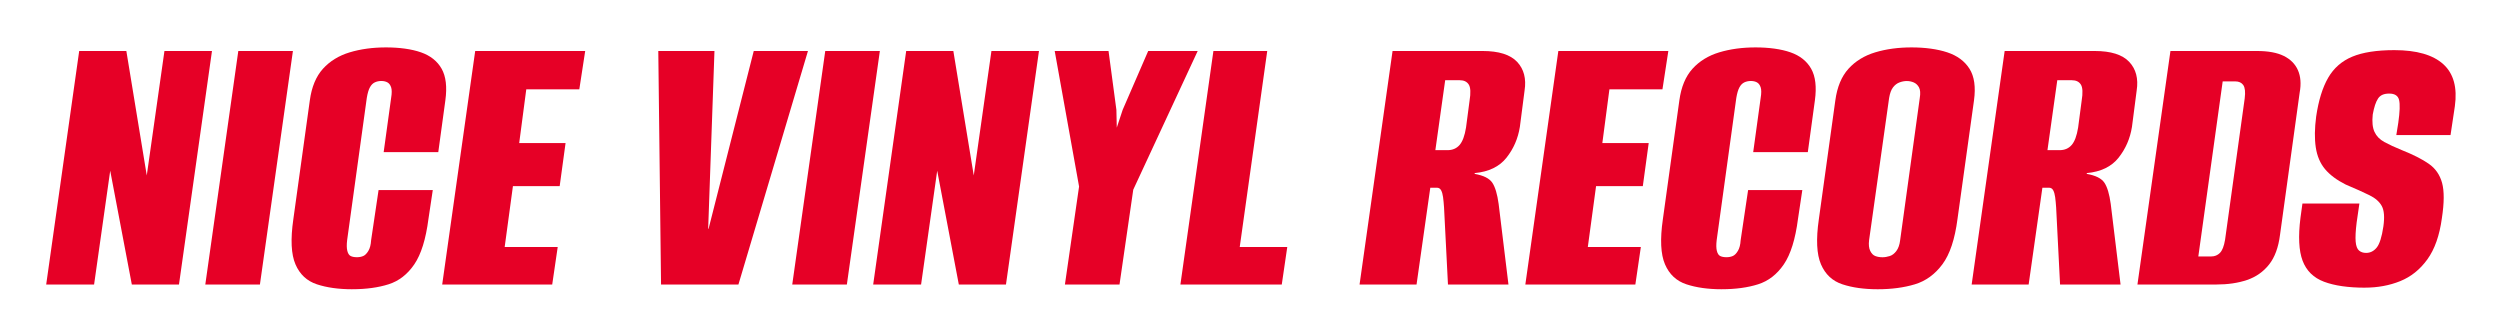 <svg viewBox="0 0 1172.77 157.55" xmlns="http://www.w3.org/2000/svg" data-name="Layer 1" id="Layer_1">
  <defs>
    <style>
      .cls-1 {
        fill: #e60026;
      }
    </style>
  </defs>
  <path d="M21.67,133.47l15.48-109.55h22.12l9.58,58.39,8.29-58.39h22.3l-15.48,109.55h-22.12l-10.14-53.39-7.56,53.39h-22.49Z" class="cls-1"></path>
  <path d="M96.31,133.47l15.48-109.55h25.62l-15.48,109.55h-25.62Z" class="cls-1"></path>
  <path d="M165.24,135.69c-6.39,0-11.92-.77-16.59-2.32-4.67-1.54-8.02-4.66-10.04-9.36-2.03-4.69-2.37-11.74-1.01-21.13l7.74-55.8c.86-6.3,2.92-11.24,6.17-14.83,3.25-3.58,7.43-6.15,12.53-7.69,5.1-1.54,10.78-2.32,17.05-2.32s11.98.77,16.4,2.32c4.42,1.55,7.65,4.11,9.68,7.69,2.03,3.59,2.61,8.53,1.75,14.83l-3.32,24.28h-25.62l3.5-25.4c.37-2.22.37-3.89,0-5s-.95-1.88-1.75-2.32c-.8-.43-1.75-.65-2.86-.65s-2.12.22-3.04.65c-.92.43-1.69,1.2-2.3,2.32-.62,1.11-1.11,2.78-1.47,5l-9.22,66.73c-.25,2.1-.22,3.77.09,5,.31,1.24.83,2.04,1.57,2.41.74.37,1.72.56,2.95.56,1.11,0,2.09-.19,2.95-.56.86-.37,1.66-1.17,2.4-2.41.74-1.23,1.17-2.9,1.29-5l3.5-23.54h25.43l-2.03,13.53c-1.23,9.52-3.44,16.62-6.64,21.32-3.2,4.7-7.22,7.82-12.07,9.36-4.86,1.54-10.54,2.32-17.05,2.32Z" class="cls-1"></path>
  <path d="M207.44,133.47l15.48-109.55h51.6l-2.76,17.98h-24.88l-3.32,25.21h21.75l-2.76,20.2h-21.93l-3.87,28.55h24.88l-2.58,17.61h-51.6Z" class="cls-1"></path>
  <path d="M310.1,133.47l-1.29-109.55h26.35l-2.95,83.42h.18l21.2-83.42h25.43l-32.62,109.55h-36.31Z" class="cls-1"></path>
  <path d="M371.65,133.47l15.48-109.55h25.62l-15.48,109.55h-25.62Z" class="cls-1"></path>
  <path d="M409.62,133.47l15.48-109.55h22.12l9.58,58.39,8.29-58.39h22.3l-15.48,109.55h-22.12l-10.14-53.39-7.56,53.39h-22.49Z" class="cls-1"></path>
  <path d="M499.56,133.47l6.64-45.97-11.43-63.58h25.25l3.69,27.62.18,8.34,2.76-8.34,11.98-27.62h23.22l-30.23,65.06-6.45,44.49h-25.62Z" class="cls-1"></path>
  <path d="M553.74,133.47l15.48-109.55h25.25l-12.9,91.94h22.3l-2.58,17.61h-47.55Z" class="cls-1"></path>
  <path d="M637.78,133.47l15.48-109.55h42.21c7.62,0,13.02,1.7,16.22,5.1,3.19,3.4,4.36,7.88,3.5,13.44l-2.21,17.05c-.86,5.44-2.95,10.26-6.27,14.46-3.32,4.2-8.29,6.61-14.93,7.23v.37c4.18.74,6.94,2.13,8.29,4.17,1.35,2.04,2.33,5.35,2.95,9.92l4.61,37.81h-28.38l-1.84-36.15c-.12-1.85-.28-3.46-.46-4.82-.18-1.36-.49-2.44-.92-3.24-.43-.8-1.08-1.2-1.94-1.2h-3.13l-6.45,45.42h-26.72ZM673.35,70.44h5.71c2.33,0,4.21-.8,5.62-2.41,1.41-1.6,2.42-4.32,3.04-8.16l1.66-12.6c.61-3.71.49-6.24-.37-7.6-.86-1.36-2.27-2.04-4.24-2.04h-6.82l-4.61,32.81Z" class="cls-1"></path>
  <path d="M715.55,133.47l15.48-109.55h51.6l-2.76,17.98h-24.88l-3.32,25.21h21.75l-2.76,20.2h-21.93l-3.87,28.55h24.88l-2.58,17.61h-51.6Z" class="cls-1"></path>
  <path d="M807.7,135.69c-6.39,0-11.92-.77-16.59-2.32-4.67-1.54-8.02-4.66-10.04-9.36-2.03-4.69-2.37-11.74-1.01-21.13l7.74-55.8c.86-6.3,2.92-11.24,6.17-14.83,3.25-3.58,7.43-6.15,12.53-7.69,5.1-1.54,10.78-2.32,17.05-2.32s11.98.77,16.4,2.32c4.42,1.55,7.65,4.11,9.68,7.69,2.03,3.59,2.61,8.53,1.75,14.83l-3.32,24.28h-25.62l3.5-25.4c.37-2.22.37-3.89,0-5s-.95-1.88-1.75-2.32c-.8-.43-1.75-.65-2.86-.65s-2.12.22-3.04.65c-.92.43-1.69,1.2-2.3,2.32-.62,1.11-1.11,2.78-1.48,5l-9.21,66.73c-.25,2.1-.22,3.77.09,5,.31,1.24.83,2.04,1.57,2.41.74.37,1.72.56,2.95.56,1.11,0,2.09-.19,2.95-.56.86-.37,1.66-1.17,2.4-2.41.74-1.23,1.17-2.9,1.29-5l3.5-23.54h25.43l-2.03,13.53c-1.23,9.52-3.44,16.62-6.64,21.32-3.2,4.7-7.22,7.82-12.07,9.36-4.86,1.54-10.54,2.32-17.05,2.32Z" class="cls-1"></path>
  <path d="M880.87,135.69c-6.39,0-11.92-.77-16.59-2.32-4.67-1.54-8.02-4.66-10.04-9.36-2.03-4.69-2.37-11.74-1.01-21.13l7.74-55.8c.86-6.3,2.92-11.24,6.17-14.83,3.25-3.58,7.43-6.15,12.53-7.69,5.1-1.54,10.78-2.32,17.05-2.32s12.1.77,16.77,2.32c4.67,1.55,8.14,4.11,10.41,7.69,2.27,3.59,2.98,8.53,2.12,14.83l-7.74,55.61c-1.23,9.52-3.59,16.62-7.1,21.32-3.5,4.7-7.8,7.82-12.9,9.36-5.1,1.54-10.91,2.32-17.42,2.32ZM883.08,120.68c1.11,0,2.24-.19,3.41-.56,1.17-.37,2.21-1.17,3.13-2.41.92-1.23,1.5-2.9,1.75-5l9.21-66.73c.37-2.22.24-3.89-.37-5-.62-1.11-1.45-1.88-2.49-2.32-1.05-.43-2.12-.65-3.23-.65s-2.24.22-3.41.65c-1.17.43-2.18,1.2-3.04,2.32-.86,1.11-1.47,2.78-1.84,5l-9.4,66.73c-.25,2.1-.06,3.77.55,5,.61,1.24,1.41,2.04,2.4,2.41.98.37,2.09.56,3.32.56Z" class="cls-1"></path>
  <path d="M924.92,133.47l15.48-109.55h42.21c7.62,0,13.02,1.7,16.22,5.1,3.19,3.4,4.36,7.88,3.5,13.44l-2.21,17.05c-.86,5.44-2.95,10.26-6.27,14.46-3.32,4.2-8.29,6.61-14.93,7.23v.37c4.18.74,6.94,2.13,8.29,4.17,1.35,2.04,2.33,5.35,2.95,9.92l4.61,37.81h-28.38l-1.84-36.15c-.12-1.85-.28-3.46-.46-4.82-.18-1.36-.49-2.44-.92-3.24-.43-.8-1.08-1.2-1.94-1.2h-3.13l-6.45,45.42h-26.72ZM960.49,70.44h5.71c2.33,0,4.21-.8,5.62-2.41,1.41-1.6,2.42-4.32,3.04-8.16l1.66-12.6c.61-3.71.49-6.24-.37-7.6-.86-1.36-2.27-2.04-4.24-2.04h-6.82l-4.61,32.81Z" class="cls-1"></path>
  <path d="M1002.69,133.47l15.48-109.55h40.55c5.28,0,9.49.77,12.62,2.32,3.13,1.55,5.34,3.77,6.63,6.67,1.29,2.91,1.57,6.4.83,10.47l-9.22,66.73c-.74,5.93-2.46,10.6-5.16,14-2.7,3.4-6.14,5.81-10.32,7.23-4.18,1.42-9.03,2.13-14.56,2.13h-36.86ZM1031.26,120.3h6.08c1.59,0,2.95-.55,4.05-1.67,1.11-1.11,1.9-3.15,2.4-6.12l9.22-66.36c.37-2.97.15-5.03-.65-6.21-.8-1.17-2.06-1.76-3.78-1.76h-5.9l-11.43,82.12Z" class="cls-1"></path>
  <path d="M1109.4,134.95c-7.86,0-14.25-.93-19.17-2.78-4.92-1.85-8.26-5.13-10.05-9.82-1.78-4.7-2.12-11.43-1.01-20.21l.92-6.67h26.72l-1.29,8.9c-.49,3.96-.64,6.95-.46,8.99.18,2.04.71,3.43,1.57,4.17.86.74,1.97,1.11,3.32,1.11,1.96,0,3.62-.83,4.98-2.5,1.35-1.67,2.4-4.97,3.13-9.92.61-4.33.37-7.51-.74-9.55-1.1-2.04-3.04-3.74-5.81-5.1-2.76-1.36-6.48-3.03-11.15-5.01-4.18-2.1-7.4-4.51-9.68-7.23-2.27-2.72-3.72-6.12-4.33-10.2-.62-4.08-.55-8.9.18-14.46,1.11-7.54,2.98-13.59,5.62-18.17,2.64-4.57,6.42-7.88,11.33-9.92,4.91-2.04,11.49-3.06,19.72-3.06,10.44,0,18.09,2.2,22.95,6.58,4.85,4.39,6.66,10.97,5.44,19.74l-2.03,13.53h-25.43l.92-5.75c.74-5.19.86-8.77.37-10.75-.49-1.97-2.03-2.97-4.61-2.97s-4.21.77-5.25,2.32c-1.04,1.55-1.87,4.05-2.49,7.51-.37,3.46-.09,6.18.83,8.16.92,1.98,2.46,3.55,4.61,4.73,2.15,1.18,4.88,2.44,8.2,3.8,5.28,2.1,9.49,4.23,12.62,6.4,3.13,2.16,5.22,5.16,6.27,8.99,1.04,3.83,1.01,9.33-.09,16.5-1.1,8.16-3.38,14.62-6.82,19.37-3.44,4.76-7.68,8.16-12.72,10.2-5.04,2.04-10.57,3.06-16.59,3.06Z" class="cls-1"></path>
</svg>